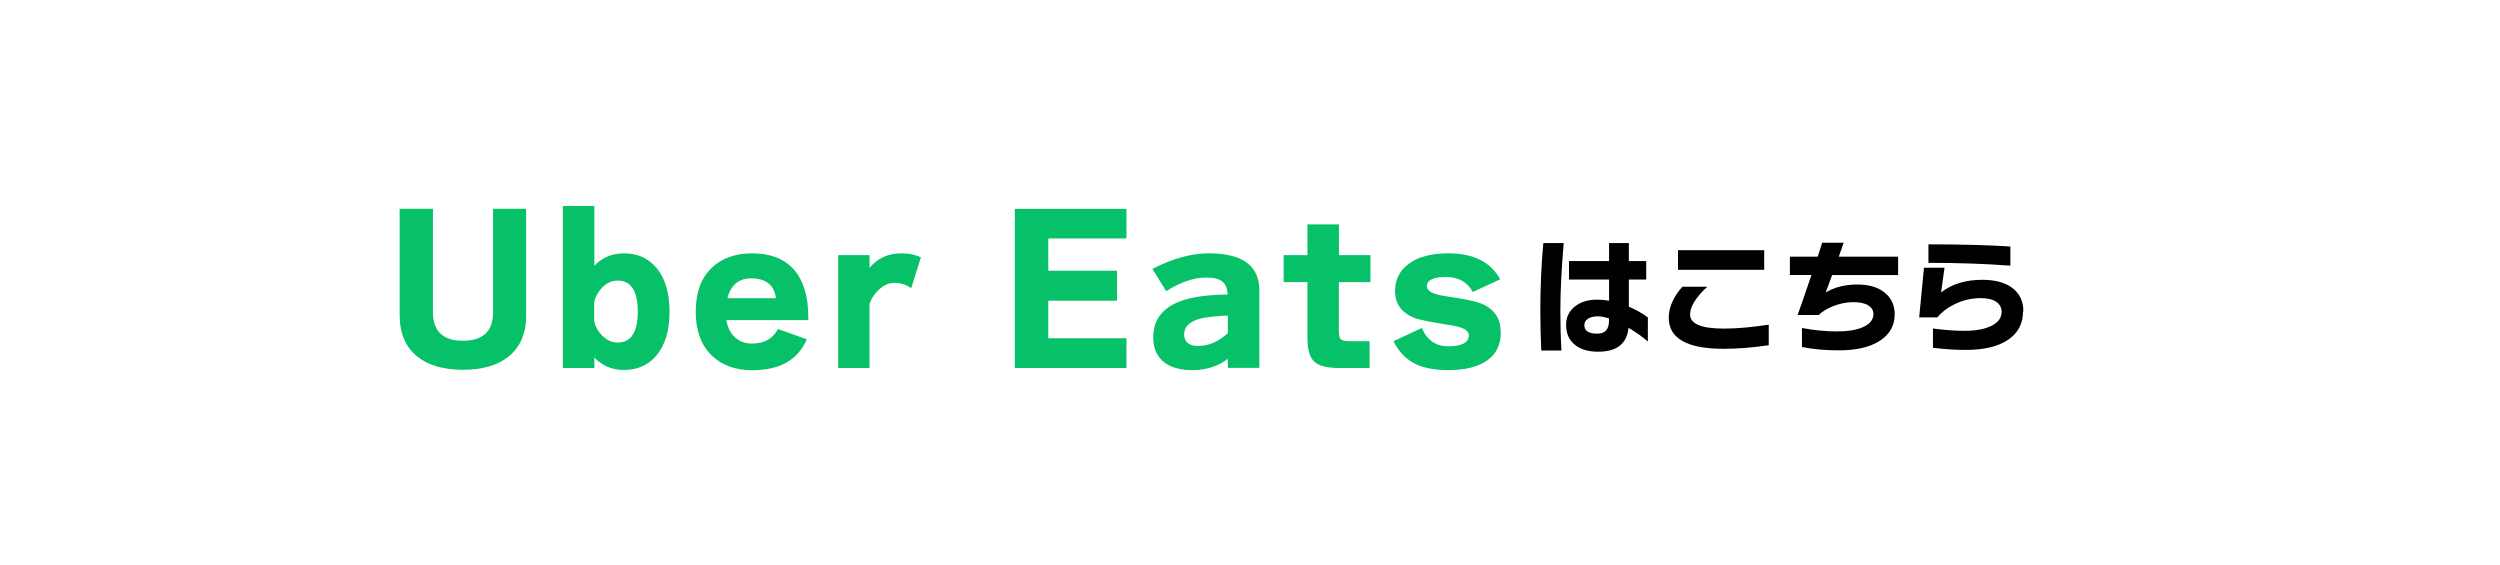 <?xml version="1.0" encoding="UTF-8"?><svg id="_レイヤー_2" xmlns="http://www.w3.org/2000/svg" viewBox="0 0 292 66"><defs><style>.cls-1{fill:none;}.cls-2{fill:#06c167;}</style></defs><g id="Layer_1"><rect class="cls-1" y="0" width="292" height="66" rx="33" ry="33"/><path class="cls-2" d="M61.46,36.81c0,2.16-.71,3.79-2.12,4.88-1.27,1-3.03,1.5-5.27,1.5s-4-.5-5.27-1.5c-1.41-1.1-2.12-2.74-2.12-4.9v-12.4h3.89v12.08c0,2.22,1.17,3.33,3.5,3.33s3.52-1.1,3.52-3.31v-12.1h3.86v12.42Z"/><path class="cls-2" d="M78.2,36.4c0,2.21-.51,3.92-1.54,5.13-.95,1.12-2.21,1.68-3.77,1.68-1.4,0-2.55-.48-3.47-1.45v1.22h-3.68v-18.91h3.68v6.97c.92-.97,2.08-1.45,3.47-1.45,1.56,0,2.82.56,3.77,1.68,1.03,1.21,1.54,2.92,1.54,5.13ZM74.49,36.4c0-2.42-.78-3.63-2.35-3.63-.68,0-1.29.28-1.84.85-.46.49-.76,1.04-.9,1.66v2.25c.14.61.44,1.16.9,1.63.55.57,1.16.85,1.84.85,1.56,0,2.35-1.2,2.35-3.61Z"/><path class="cls-2" d="M94.41,37.39h-9.57c.15.89.5,1.57,1.04,2.04.54.47,1.2.7,1.98.7,1.4,0,2.4-.57,3.01-1.7l3.36,1.2c-1.03,2.41-3.14,3.61-6.35,3.61-1.99,0-3.58-.58-4.76-1.73-1.24-1.21-1.86-2.91-1.86-5.11s.62-3.91,1.86-5.11c1.18-1.13,2.76-1.7,4.74-1.7,2.12,0,3.74.63,4.86,1.89s1.69,3.12,1.69,5.59v.32ZM84.95,34.83h5.68c-.2-1.55-1.17-2.32-2.92-2.32-1.41,0-2.33.77-2.76,2.32Z"/><path class="cls-2" d="M107.56,30.07l-1.13,3.59c-.57-.41-1.23-.62-1.98-.62-.64,0-1.26.28-1.86.85-.54.52-.88,1.08-1.03,1.68v7.41h-3.66v-13.18h3.66v1.49c.93-1.13,2.18-1.7,3.73-1.7.89,0,1.65.16,2.28.48Z"/><path class="cls-2" d="M131.57,42.98h-13.04v-18.58h13.04v3.45h-9.13v3.77h8.03v3.5h-8.03v4.39h9.13v3.47Z"/><path class="cls-2" d="M143.42,41.9c-1.15.89-2.54,1.33-4.19,1.33-1.3,0-2.35-.28-3.13-.83-.94-.66-1.4-1.66-1.4-3.01,0-2.02,1.06-3.43,3.17-4.21,1.29-.49,3.13-.75,5.52-.78-.03-.67-.23-1.17-.6-1.5-.37-.32-1-.48-1.91-.48-1.46,0-3.01.53-4.67,1.59l-1.61-2.6c2.33-1.21,4.53-1.82,6.6-1.82,3.92,0,5.89,1.44,5.89,4.32v9.06h-3.68v-1.08ZM143.42,36.86c-1.53.06-2.63.18-3.29.37-1.21.34-1.82.94-1.82,1.82s.54,1.36,1.63,1.36c1.23,0,2.38-.5,3.47-1.5v-2.05Z"/><path class="cls-2" d="M160.06,32.95h-3.68v5.61c0,.55.07.9.22,1.06s.5.23,1.07.23h2.3v3.13h-3.61c-1.38,0-2.33-.25-2.86-.75s-.79-1.41-.79-2.75v-6.53h-2.78v-3.15h2.78v-3.59h3.68v3.59h3.68v3.15Z"/><path class="cls-2" d="M175.3,38.79c0,1.46-.53,2.56-1.6,3.31-1.07.75-2.57,1.13-4.52,1.13-1.58,0-2.86-.24-3.84-.71-1.1-.54-1.96-1.43-2.58-2.67l3.31-1.54c.61,1.43,1.65,2.14,3.1,2.14,1.59,0,2.39-.44,2.39-1.31,0-.57-.74-.96-2.23-1.17-2.19-.34-3.58-.62-4.16-.85-1.49-.61-2.23-1.66-2.23-3.13,0-1.33.54-2.4,1.63-3.2,1.09-.8,2.62-1.2,4.6-1.2,2.93,0,4.95,1.01,6.05,3.04l-3.2,1.47c-.63-1.17-1.68-1.75-3.15-1.75s-2.21.37-2.21,1.1c0,.55.74.94,2.23,1.15,2.15.31,3.53.6,4.16.87,1.49.63,2.23,1.73,2.23,3.31Z"/><path d="M182.64,28.39c-.26,3.02-.39,5.65-.39,7.9,0,1.66.04,3.21.13,4.65h-2.36c-.07-1.62-.11-3.16-.11-4.6,0-2.83.12-5.48.35-7.95h2.37ZM192.46,39.88c-.55-.49-1.3-1.02-2.25-1.59-.18,1.86-1.37,2.79-3.55,2.79-1.1,0-1.98-.25-2.64-.75-.73-.55-1.1-1.35-1.1-2.4,0-.84.32-1.53.95-2.07.67-.57,1.56-.86,2.67-.86.45,0,.92.04,1.4.12v-2.47h-4.68v-2.16h4.68v-2.1h2.31v2.1h2.03v2.16h-2.03v3.17c.83.35,1.57.77,2.22,1.26v2.8ZM187.93,37.48v-.29c-.5-.16-.94-.24-1.32-.24-.49,0-.87.1-1.15.29-.28.19-.41.44-.41.74,0,.66.5.99,1.51.99.91,0,1.37-.5,1.37-1.49Z"/><path d="M206.6,40.32c-1.89.28-3.65.42-5.28.42-4.27,0-6.41-1.21-6.41-3.63,0-1.21.53-2.42,1.59-3.62h2.9c-1.33,1.25-2,2.33-2,3.24,0,1.1,1.32,1.65,3.96,1.65,1.47,0,3.21-.15,5.23-.46v2.4ZM206.06,31.51h-10.07v-2.29h10.07v2.29Z"/><path d="M221.7,32.13h-7.71c-.46,1.26-.71,1.94-.76,2.03,1.05-.62,2.29-.93,3.72-.93,1.33,0,2.39.31,3.17.94s1.18,1.47,1.18,2.54c0,1.31-.58,2.34-1.73,3.09-1.16.75-2.76,1.12-4.81,1.12-1.56,0-2.99-.13-4.29-.39v-2.22c1.43.27,2.8.4,4.12.4,1.18,0,2.15-.15,2.91-.46.88-.37,1.32-.89,1.32-1.58,0-.41-.2-.74-.6-1-.4-.25-.99-.38-1.75-.38s-1.57.16-2.34.46c-.71.28-1.28.63-1.7,1.04h-2.47c.12-.3.66-1.85,1.62-4.67h-2.52v-2.14h3.25c.27-.81.44-1.36.52-1.63h2.51c-.07.23-.26.77-.57,1.63h6.93v2.14Z"/><path d="M236.29,36.37c0,1.42-.58,2.53-1.75,3.32s-2.83,1.18-4.96,1.18c-1.14,0-2.41-.08-3.81-.25v-2.25c1.33.18,2.56.27,3.71.27,1.24,0,2.25-.18,3.03-.54.85-.4,1.28-.96,1.28-1.67,0-.49-.21-.88-.62-1.17s-1.02-.44-1.81-.44c-1.1,0-2.15.25-3.14.75-.82.41-1.46.91-1.93,1.5h-2.13l.56-5.8h2.4l-.4,2.88c1.27-.98,2.87-1.47,4.79-1.47,1.57,0,2.77.34,3.62,1.02.8.65,1.2,1.54,1.2,2.67ZM234.81,31.03c-2.9-.22-6.09-.33-9.57-.33v-2.16c3.73,0,6.92.08,9.57.25v2.24Z"/></g></svg>